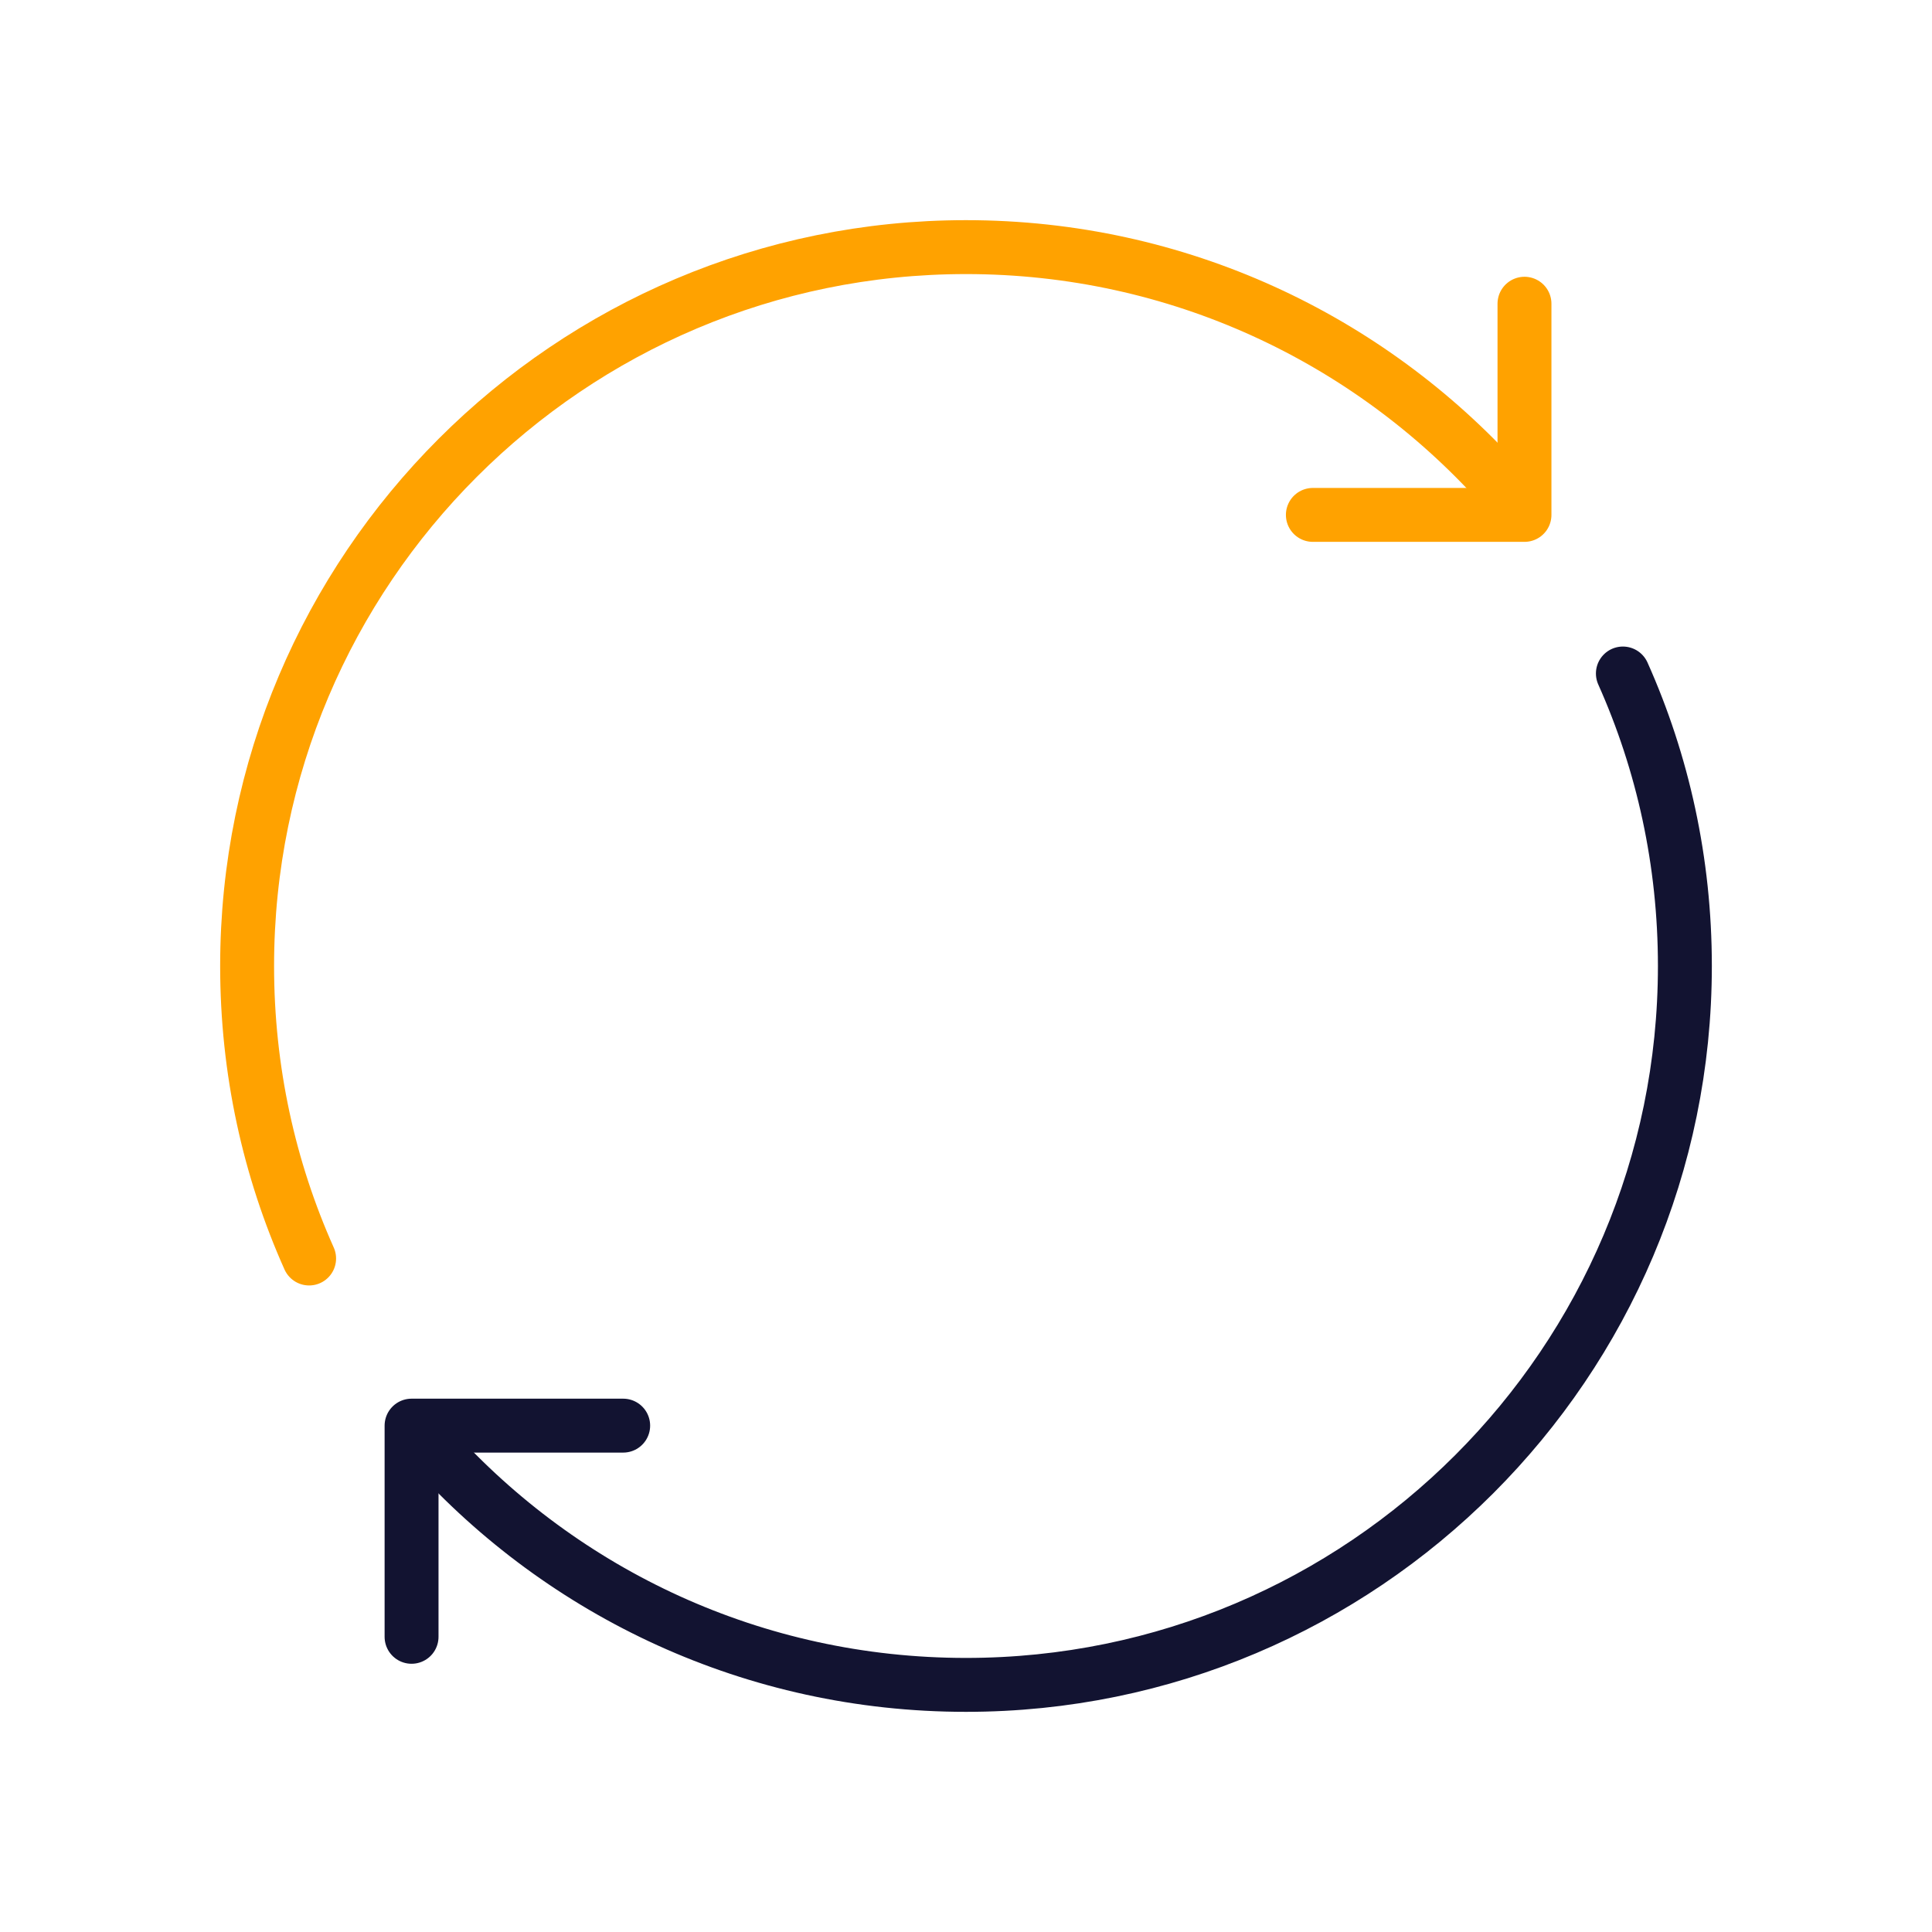 <svg xmlns="http://www.w3.org/2000/svg" width="430" height="430" fill="none" viewBox="0 0 430 430"><g stroke-linecap="round" stroke-linejoin="round" stroke-miterlimit="16" stroke-width="12"><path stroke="#121331" d="M361.2 149.9c8.9 19.9 13.8 41.9 13.8 65.1 0 88.3-71.7 160-160 160-47.2 0-89.6-20.4-118.9-52.9"/><path stroke="#121331" d="M138.7 317.3H91.6v47"/><path stroke="#ffa200" d="M68.8 280.1C59.9 260.2 55 238.2 55 215c0-88.3 71.7-160 160-160 47.2 0 89.6 20.4 118.9 52.9"/><path stroke="#ffa200" d="M292.2 114.6h47.1v-47"/></g></svg>